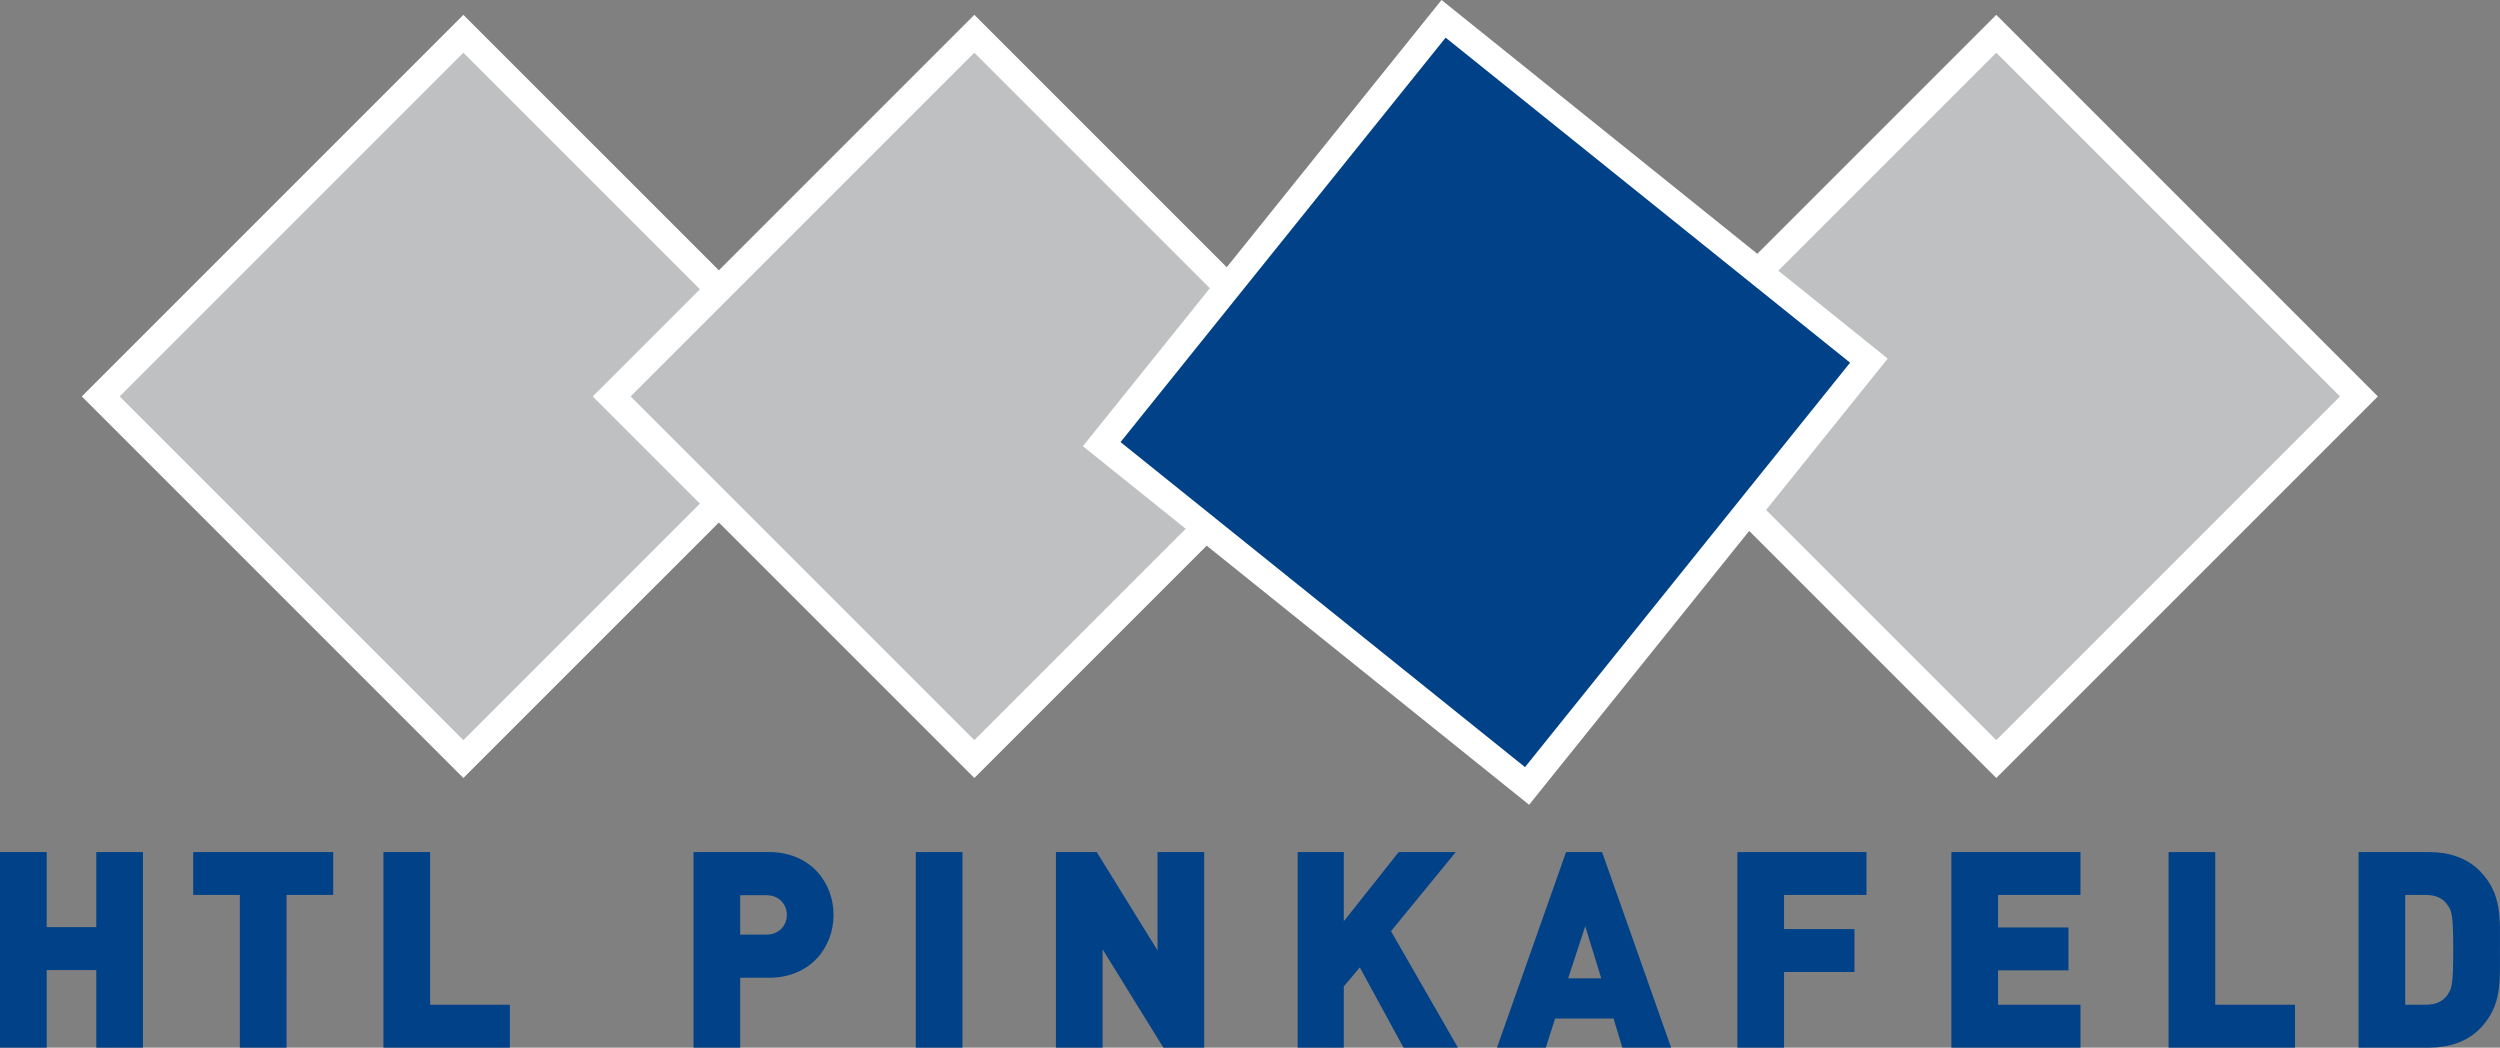 <?xml version="1.0" encoding="utf-8"?>
<!-- Generator: Adobe Illustrator 16.0.0, SVG Export Plug-In . SVG Version: 6.00 Build 0)  -->
<!DOCTYPE svg PUBLIC "-//W3C//DTD SVG 1.1//EN" "http://www.w3.org/Graphics/SVG/1.1/DTD/svg11.dtd">
<svg version="1.1" id="Ebene_1" xmlns="http://www.w3.org/2000/svg" xmlns:xlink="http://www.w3.org/1999/xlink" x="0px" y="0px"
	 width="198.529px" height="83.195px" viewBox="0 0 198.529 83.195" enable-background="new 0 0 198.529 83.195"
	 xml:space="preserve">
<rect x="0" y="0" width="198.529" height="83.195" fill="#808080" stroke="none"/>
<g>
	<polygon fill="#BFC0C1" stroke="#FFFFFF" stroke-width="2.126" stroke-miterlimit="10" points="36.797,60.279 7.998,31.481 
		36.797,2.682 65.597,31.481 36.797,60.279 	"/>
	<polygon fill="#BFC0C1" stroke="#FFFFFF" stroke-width="2.126" points="158.527,60.279 129.729,31.481 158.527,2.682 
		187.326,31.481 158.527,60.279 	"/>
	<polygon fill="#BFC0C1" stroke="#FFFFFF" stroke-width="2.126" points="77.374,60.279 48.575,31.481 77.374,2.682 106.174,31.481 
		77.374,60.279 	"/>
	<polygon fill="#004188" stroke="#FFFFFF" stroke-width="2.126" points="121.266,62.414 87.49,35.27 114.637,1.495 148.412,28.639 
		121.266,62.414 	"/>
	<path fill="#004188" d="M11.352,83.195V67.662H7.646v5.965H3.707v-5.965H0v15.533h3.707v-6.16h3.939v6.16H11.352L11.352,83.195z
		 M26.461,71.07v-3.408h-11.12v3.408h3.707v12.125h3.707V71.07H26.461L26.461,71.07z M40.49,83.195v-3.408h-6.333V67.662h-3.707
		v15.533H40.49L40.49,83.195z M66.193,72.654c0-2.545-1.8-4.992-5.147-4.992h-5.972v15.533h3.706v-5.549h2.266
		C64.393,77.646,66.193,75.199,66.193,72.654L66.193,72.654z M62.486,72.654c0,0.805-0.593,1.562-1.61,1.562H58.78v-3.125h2.097
		C61.894,71.092,62.486,71.85,62.486,72.654L62.486,72.654z M76.431,83.195V67.662h-3.707v15.533H76.431L76.431,83.195z
		 M95.627,83.195V67.662h-3.706v7.811l-4.829-7.811h-3.24v15.533h3.706v-7.811l4.829,7.811H95.627L95.627,83.195z M115.777,83.195
		l-5.316-9.248l5.146-6.285h-4.533l-4.361,5.498v-5.498h-3.664v15.533h3.664v-4.863l1.27-1.508l3.473,6.371H115.777L115.777,83.195z
		 M132.707,83.195l-5.484-15.533h-2.859l-5.486,15.533h3.877l0.74-2.314h4.639l0.699,2.314H132.707L132.707,83.195z M127.158,77.691
		h-2.627l1.355-4.141L127.158,77.691L127.158,77.691z M148.219,71.07v-3.408h-10.25v15.533h3.705v-6.008h5.592v-3.408h-5.592V71.07
		H148.219L148.219,71.07z M165.213,83.195v-3.408h-6.545v-2.73h5.592v-3.408h-5.592V71.07h6.545v-3.408h-10.25v15.533H165.213
		L165.213,83.195z M182.25,83.195v-3.408h-6.334V67.662h-3.705v15.533H182.25L182.25,83.195z M198.523,75.43
		c0-2.443,0.189-4.424-1.568-6.238c-1.037-1.07-2.498-1.529-4.064-1.529h-5.592v15.533h5.592c1.566,0,3.027-0.459,4.064-1.529
		C198.713,79.854,198.523,77.873,198.523,75.43L198.523,75.43z M194.816,75.43c0,2.637-0.105,3.051-0.402,3.488
		c-0.338,0.523-0.848,0.869-1.779,0.869h-1.631V71.07h1.631c0.932,0,1.441,0.346,1.779,0.871
		C194.711,72.377,194.816,72.814,194.816,75.43L194.816,75.43z"/>
</g>
</svg>
